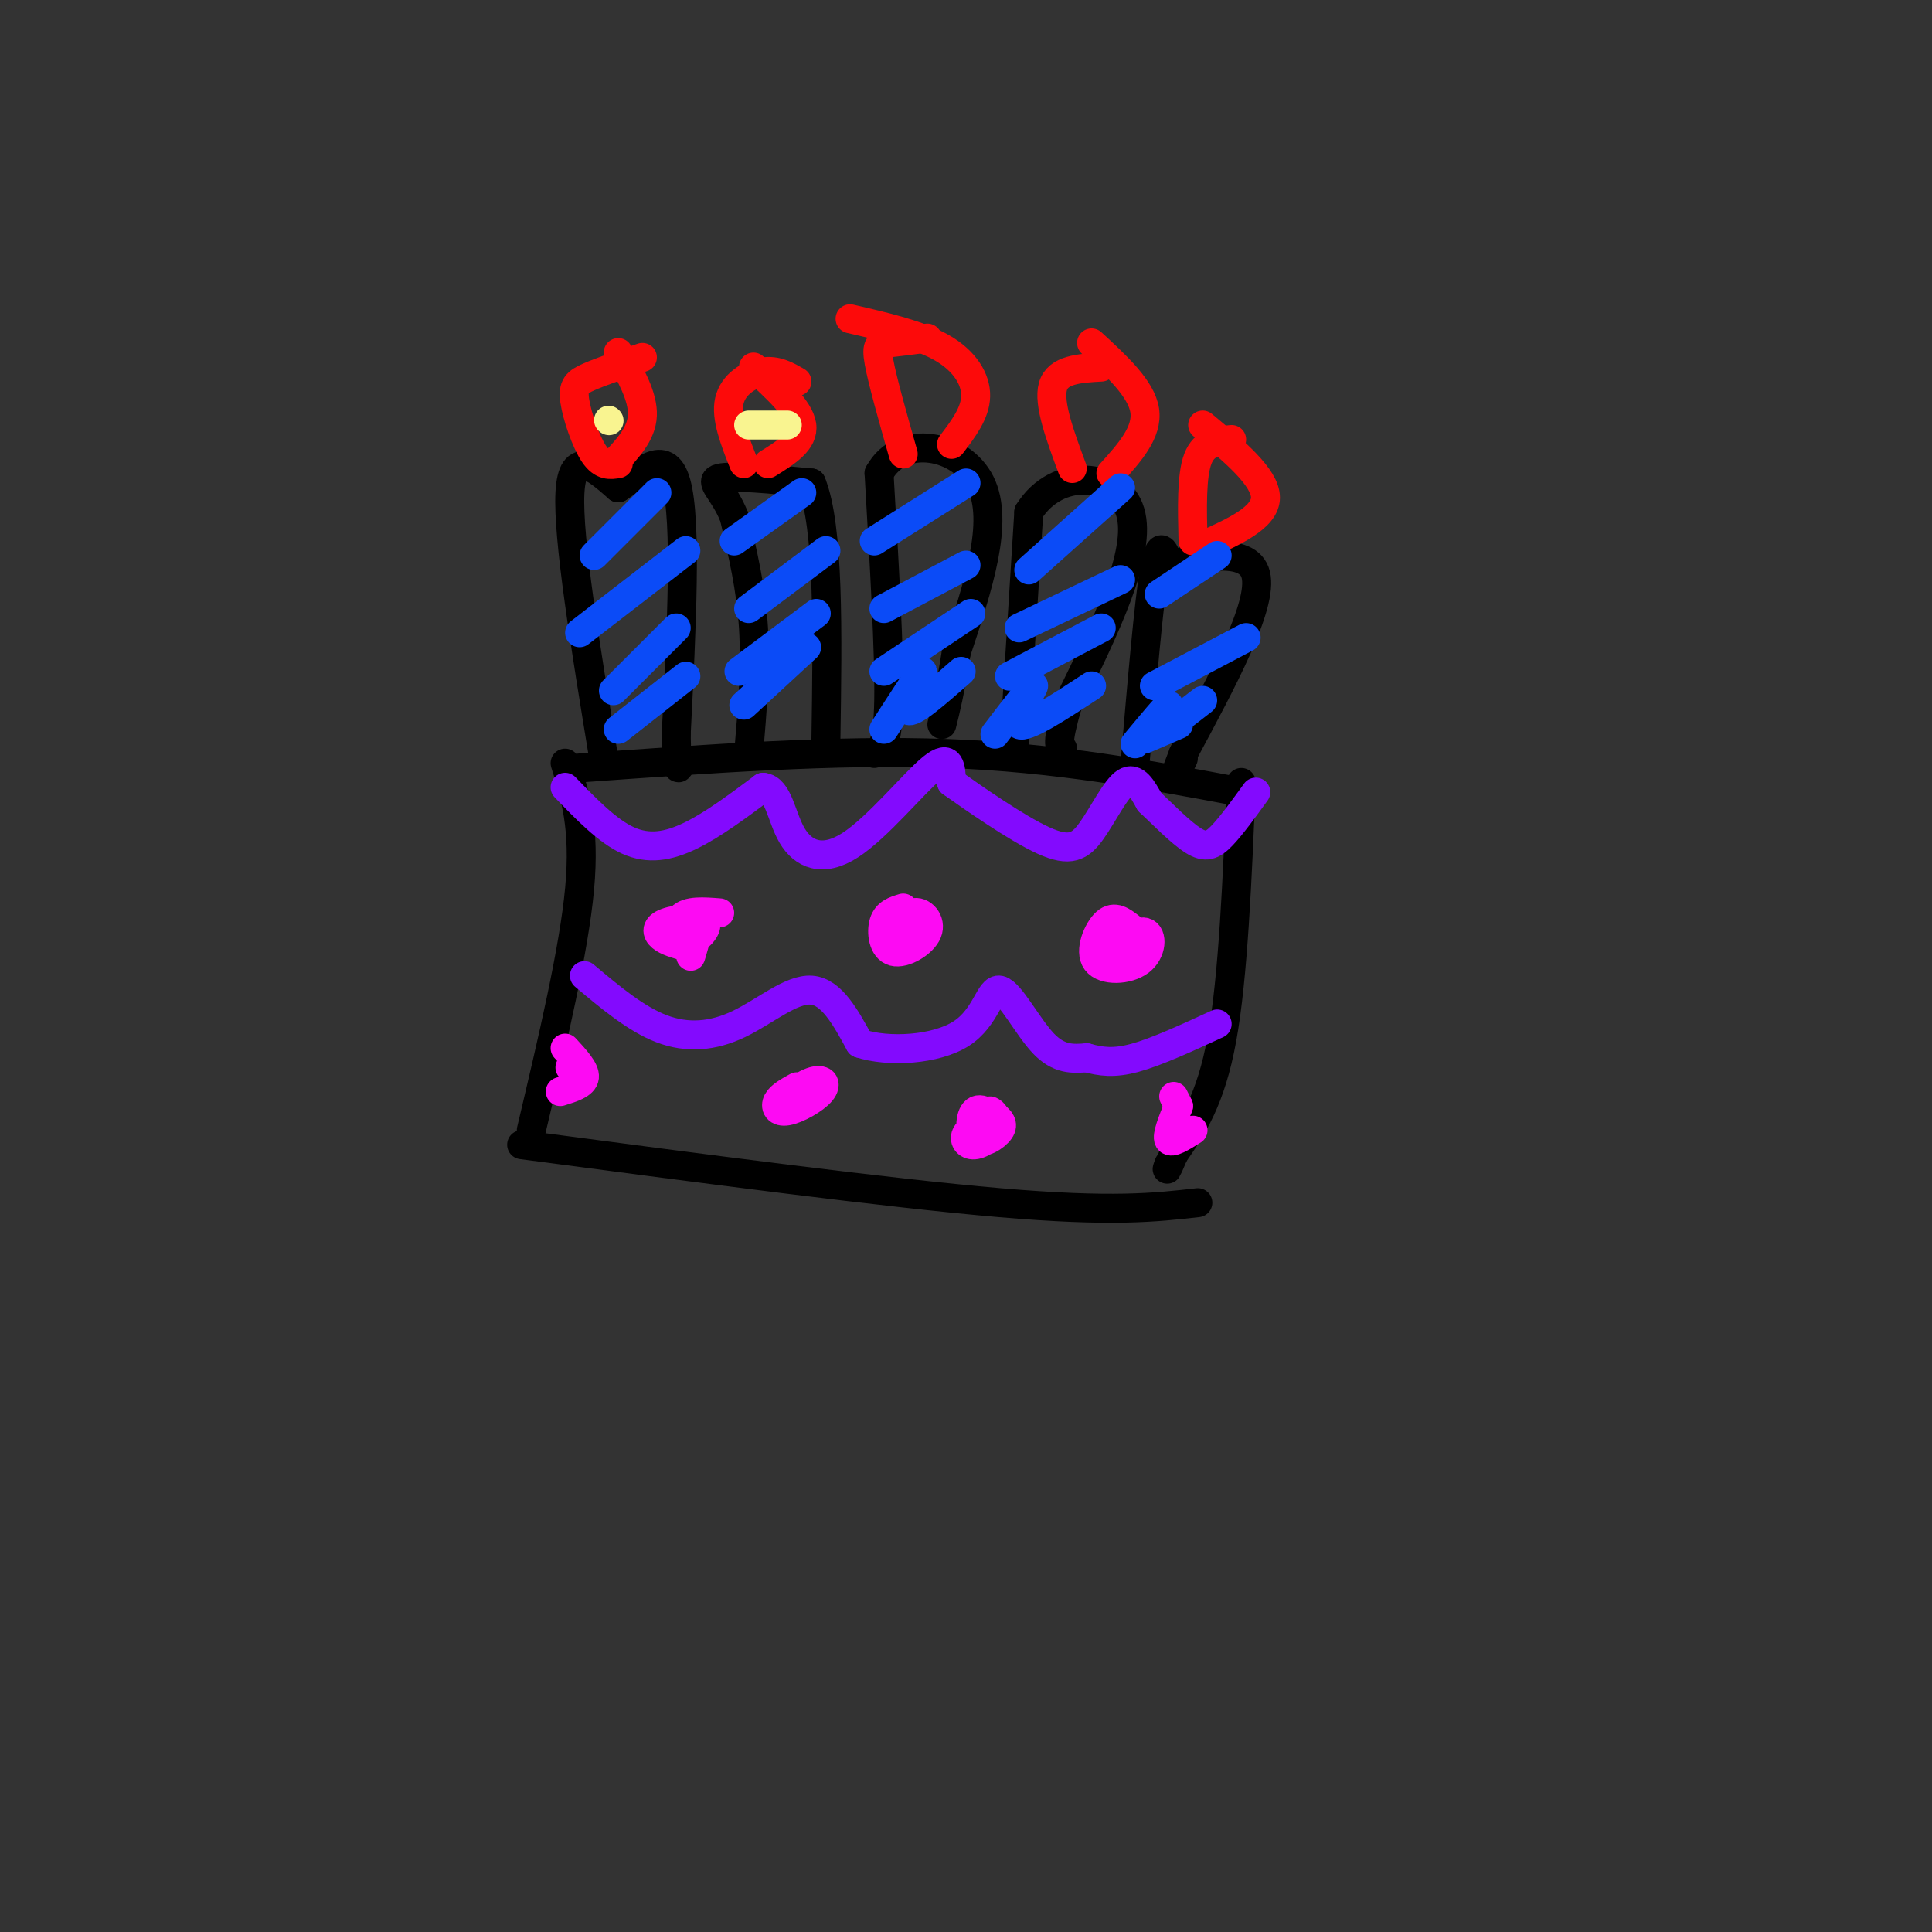 <svg viewBox='0 0 400 400' version='1.1' xmlns='http://www.w3.org/2000/svg' xmlns:xlink='http://www.w3.org/1999/xlink'><rect x="0" y="0" width="400" height="400" fill="#333333" stroke="none"/><g fill='none' stroke='rgb(0,0,0)' stroke-width='6' stroke-linecap='round' stroke-linejoin='round'><path d='M120,159c26.583,-1.917 53.167,-3.833 76,-3c22.833,0.833 41.917,4.417 61,8'/><path d='M117,158c2.083,6.667 4.167,13.333 3,26c-1.167,12.667 -5.583,31.333 -10,50'/><path d='M257,162c-0.833,20.083 -1.667,40.167 -4,53c-2.333,12.833 -6.167,18.417 -10,24'/><path d='M243,239c-1.833,4.333 -1.417,3.167 -1,2'/><path d='M108,237c37.833,5.000 75.667,10.000 99,12c23.333,2.000 32.167,1.000 41,0'/><path d='M181,156c1.417,-0.667 2.833,-1.333 3,-11c0.167,-9.667 -0.917,-28.333 -2,-47'/><path d='M182,98c4.578,-8.422 17.022,-5.978 21,2c3.978,7.978 -0.511,21.489 -5,35'/><path d='M198,135c-1.333,8.333 -2.167,11.667 -3,15'/><path d='M155,156c0.750,-8.917 1.500,-17.833 1,-26c-0.500,-8.167 -2.250,-15.583 -4,-23'/><path d='M152,107c-2.133,-5.400 -5.467,-7.400 -3,-8c2.467,-0.600 10.733,0.200 19,1'/><path d='M168,100c3.667,9.000 3.333,31.000 3,53'/><path d='M125,157c-3.750,-22.833 -7.500,-45.667 -7,-55c0.500,-9.333 5.250,-5.167 10,-1'/><path d='M128,101c4.222,-2.689 9.778,-8.911 12,-1c2.222,7.911 1.111,29.956 0,52'/><path d='M140,152c0.167,9.500 0.583,7.250 1,5'/><path d='M210,154c0.000,0.000 3.000,-48.000 3,-48'/><path d='M213,106c5.711,-9.244 18.489,-8.356 21,0c2.511,8.356 -5.244,24.178 -13,40'/><path d='M221,146c-2.333,8.167 -1.667,8.583 -1,9'/><path d='M235,158c1.417,-16.583 2.833,-33.167 4,-40c1.167,-6.833 2.083,-3.917 3,-1'/><path d='M242,117c5.133,-1.356 16.467,-4.244 18,2c1.533,6.244 -6.733,21.622 -15,37'/><path d='M245,156c-2.500,6.333 -1.250,3.667 0,1'/></g>
<g fill='none' stroke='rgb(253,10,10)' stroke-width='6' stroke-linecap='round' stroke-linejoin='round'><path d='M128,96c-1.637,0.274 -3.274,0.548 -5,-2c-1.726,-2.548 -3.542,-7.917 -4,-11c-0.458,-3.083 0.440,-3.881 3,-5c2.560,-1.119 6.780,-2.560 11,-4'/><path d='M127,96c2.917,-3.083 5.833,-6.167 6,-10c0.167,-3.833 -2.417,-8.417 -5,-13'/><path d='M154,96c-1.889,-4.778 -3.778,-9.556 -3,-13c0.778,-3.444 4.222,-5.556 7,-6c2.778,-0.444 4.889,0.778 7,2'/><path d='M159,96c3.750,-2.333 7.500,-4.667 7,-8c-0.500,-3.333 -5.250,-7.667 -10,-12'/><path d='M187,94c-2.156,-7.600 -4.311,-15.200 -5,-19c-0.689,-3.800 0.089,-3.800 2,-4c1.911,-0.200 4.956,-0.600 8,-1'/><path d='M197,92c2.467,-3.244 4.933,-6.489 5,-10c0.067,-3.511 -2.267,-7.289 -7,-10c-4.733,-2.711 -11.867,-4.356 -19,-6'/><path d='M222,97c-2.500,-6.750 -5.000,-13.500 -4,-17c1.000,-3.500 5.500,-3.750 10,-4'/><path d='M230,98c3.833,-4.250 7.667,-8.500 7,-13c-0.667,-4.500 -5.833,-9.250 -11,-14'/><path d='M247,112c-0.167,-6.750 -0.333,-13.500 1,-17c1.333,-3.500 4.167,-3.750 7,-4'/><path d='M249,113c6.500,-2.917 13.000,-5.833 13,-10c0.000,-4.167 -6.500,-9.583 -13,-15'/></g>
<g fill='none' stroke='rgb(11,75,247)' stroke-width='6' stroke-linecap='round' stroke-linejoin='round'><path d='M123,115c0.000,0.000 13.000,-13.000 13,-13'/><path d='M120,131c0.000,0.000 22.000,-17.000 22,-17'/><path d='M127,143c0.000,0.000 13.000,-13.000 13,-13'/><path d='M128,151c0.000,0.000 14.000,-11.000 14,-11'/><path d='M152,112c0.000,0.000 14.000,-10.000 14,-10'/><path d='M155,126c0.000,0.000 16.000,-12.000 16,-12'/><path d='M153,139c0.000,0.000 16.000,-12.000 16,-12'/><path d='M154,146c0.000,0.000 13.000,-12.000 13,-12'/><path d='M181,112c0.000,0.000 19.000,-12.000 19,-12'/><path d='M183,126c0.000,0.000 17.000,-9.000 17,-9'/><path d='M183,139c0.000,0.000 18.000,-12.000 18,-12'/><path d='M183,151c3.956,-6.133 7.911,-12.267 8,-12c0.089,0.267 -3.689,6.933 -3,8c0.689,1.067 5.844,-3.467 11,-8'/><path d='M213,118c0.000,0.000 19.000,-17.000 19,-17'/><path d='M211,130c0.000,0.000 21.000,-10.000 21,-10'/><path d='M209,140c0.000,0.000 19.000,-10.000 19,-10'/><path d='M206,152c4.044,-5.289 8.089,-10.578 8,-10c-0.089,0.578 -4.311,7.022 -3,8c1.311,0.978 8.156,-3.511 15,-8'/><path d='M240,123c0.000,0.000 12.000,-8.000 12,-8'/><path d='M239,142c0.000,0.000 19.000,-10.000 19,-10'/><path d='M235,154c3.378,-4.067 6.756,-8.133 7,-8c0.244,0.133 -2.644,4.467 -2,5c0.644,0.533 4.822,-2.733 9,-6'/><path d='M237,153c0.000,0.000 7.000,-3.000 7,-3'/></g>
<g fill='none' stroke='rgb(131,10,254)' stroke-width='6' stroke-linecap='round' stroke-linejoin='round'><path d='M117,163c4.378,4.533 8.756,9.067 13,11c4.244,1.933 8.356,1.267 13,-1c4.644,-2.267 9.822,-6.133 15,-10'/><path d='M158,163c3.211,0.332 3.737,6.161 6,10c2.263,3.839 6.263,5.687 12,2c5.737,-3.687 13.211,-12.911 17,-16c3.789,-3.089 3.895,-0.045 4,3'/><path d='M197,162c4.411,3.131 13.440,9.458 19,12c5.560,2.542 7.651,1.300 10,-2c2.349,-3.300 4.957,-8.657 7,-10c2.043,-1.343 3.522,1.329 5,4'/><path d='M238,166c2.536,2.381 6.375,6.333 9,8c2.625,1.667 4.036,1.048 6,-1c1.964,-2.048 4.482,-5.524 7,-9'/><path d='M121,202c5.339,4.488 10.679,8.976 16,11c5.321,2.024 10.625,1.583 16,-1c5.375,-2.583 10.821,-7.310 15,-7c4.179,0.310 7.089,5.655 10,11'/><path d='M178,216c5.933,1.960 15.766,1.360 21,-2c5.234,-3.360 5.871,-9.482 8,-9c2.129,0.482 5.751,7.566 9,11c3.249,3.434 6.124,3.217 9,3'/><path d='M225,219c2.867,0.778 5.533,1.222 10,0c4.467,-1.222 10.733,-4.111 17,-7'/></g>
<g fill='none' stroke='rgb(253,10,243)' stroke-width='6' stroke-linecap='round' stroke-linejoin='round'><path d='M145,191c-1.000,3.583 -2.000,7.167 -2,7c0.000,-0.167 1.000,-4.083 2,-8'/><path d='M187,188c-1.689,0.511 -3.379,1.022 -4,3c-0.621,1.978 -0.175,5.422 2,6c2.175,0.578 6.078,-1.711 7,-4c0.922,-2.289 -1.136,-4.578 -3,-4c-1.864,0.578 -3.532,4.022 -3,5c0.532,0.978 3.266,-0.511 6,-2'/><path d='M234,192c-1.636,-1.273 -3.271,-2.546 -5,-1c-1.729,1.546 -3.551,5.910 -2,8c1.551,2.090 6.473,1.905 9,0c2.527,-1.905 2.657,-5.531 1,-6c-1.657,-0.469 -5.100,2.220 -6,4c-0.900,1.780 0.743,2.651 2,2c1.257,-0.651 2.129,-2.826 3,-5'/><path d='M236,194c0.333,-1.000 -0.333,-1.000 -1,-1'/><path d='M149,189c-3.312,-0.259 -6.625,-0.519 -8,1c-1.375,1.519 -0.813,4.816 1,5c1.813,0.184 4.878,-2.744 4,-4c-0.878,-1.256 -5.698,-0.838 -8,0c-2.302,0.838 -2.086,2.097 -1,3c1.086,0.903 3.043,1.452 5,2'/><path d='M142,196c1.333,-0.667 2.167,-3.333 3,-6'/><path d='M165,225c-1.706,0.947 -3.412,1.895 -4,3c-0.588,1.105 -0.058,2.368 2,2c2.058,-0.368 5.644,-2.367 7,-4c1.356,-1.633 0.480,-2.901 -2,-2c-2.480,0.901 -6.566,3.972 -7,5c-0.434,1.028 2.783,0.014 6,-1'/><path d='M167,228c1.000,-0.500 0.500,-1.250 0,-2'/><path d='M204,232c-1.766,0.958 -3.532,1.917 -4,3c-0.468,1.083 0.363,2.292 2,2c1.637,-0.292 4.079,-2.084 4,-4c-0.079,-1.916 -2.681,-3.957 -4,-3c-1.319,0.957 -1.355,4.911 0,6c1.355,1.089 4.101,-0.689 5,-2c0.899,-1.311 -0.051,-2.156 -1,-3'/><path d='M206,231c-0.333,-0.667 -0.667,-0.833 -1,-1'/><path d='M117,217c2.083,2.250 4.167,4.500 4,6c-0.167,1.500 -2.583,2.250 -5,3'/><path d='M119,222c0.000,0.000 -1.000,-1.000 -1,-1'/><path d='M244,229c-1.250,3.083 -2.500,6.167 -2,7c0.500,0.833 2.750,-0.583 5,-2'/><path d='M243,227c0.000,0.000 1.000,2.000 1,2'/></g>
<g fill='none' stroke='rgb(249,244,144)' stroke-width='6' stroke-linecap='round' stroke-linejoin='round'><path d='M126,87c0.000,0.000 0.100,0.100 0.1,0.1'/><path d='M155,88c4.000,0.000 8.000,0.000 8,0c0.000,0.000 -4.000,0.000 -8,0'/></g>
</svg>